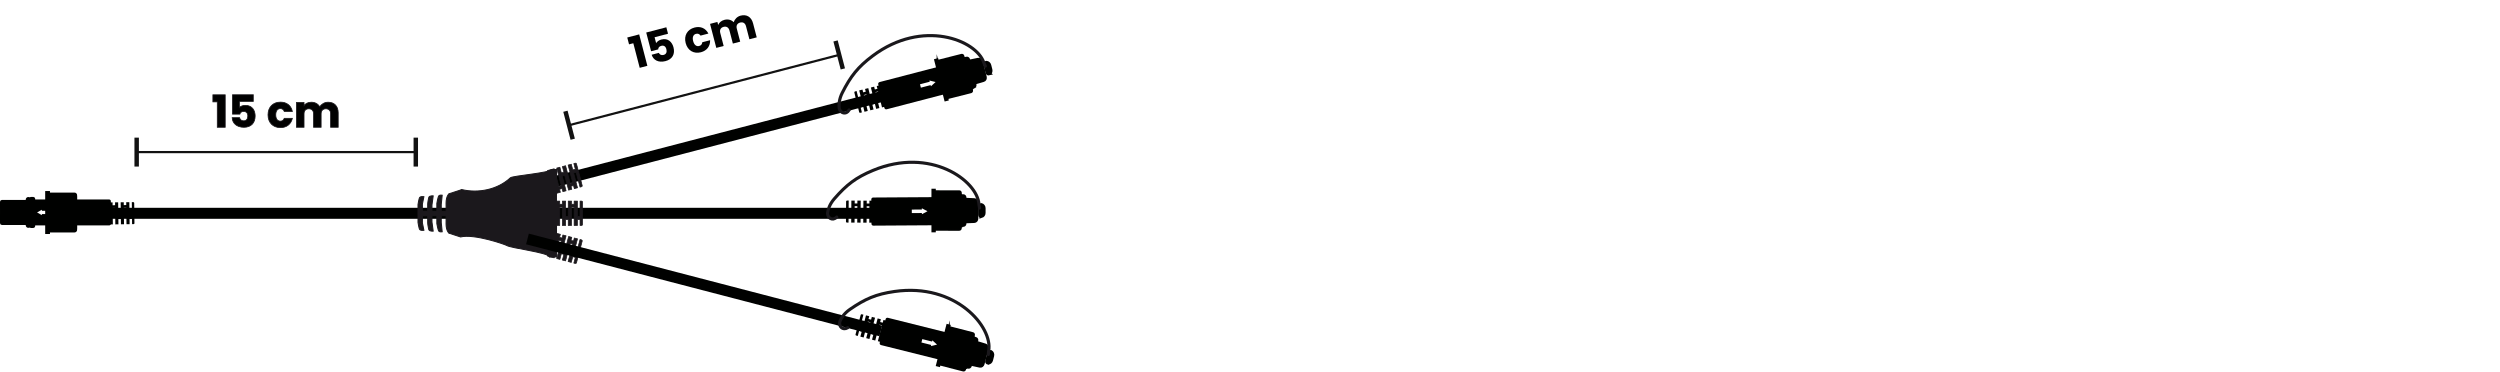 <?xml version="1.0" encoding="UTF-8"?>
<svg id="Dimensions" xmlns="http://www.w3.org/2000/svg" viewBox="0 0 3185.84 473.43">
  <line x1="135.27" y1="271.83" x2="576.05" y2="271.83" style="fill: none; stroke: #000100; stroke-linejoin: round; stroke-width: 14px;"/>
  <g>
    <path d="M276.9,129.83h-5.61v-9.01h15.7v41.38h-10.09v-32.37Z" style="fill: #010101; stroke: #1a181c; stroke-miterlimit: 10;"/>
    <path d="M322.76,120.77v8.5h-17.69v7.82c1.47-1.64,4.31-2.83,7.6-2.83,9.01,0,12.47,6.86,12.47,13.55,0,8.73-5.1,14.4-14.28,14.4s-14.68-5.16-15.02-12.3h9.47c.4,2.15,2.04,4.08,5.21,4.08,3.68,0,5.27-2.66,5.27-6.24s-1.87-5.73-5.33-5.73c-2.72,0-4.31,1.47-4.82,3.4h-9.35v-24.66h26.47Z" style="fill: #010101; stroke: #1a181c; stroke-miterlimit: 10;"/>
    <path d="M357.4,130.12c7.94,0,13.55,4.37,15.19,11.9h-10.32c-.79-2.21-2.38-3.63-5.04-3.63-3.46,0-5.84,2.72-5.84,7.99s2.38,7.99,5.84,7.99c2.66,0,4.19-1.3,5.04-3.63h10.32c-1.64,7.31-7.26,11.9-15.19,11.9-9.3,0-15.87-6.24-15.87-16.27s6.58-16.27,15.87-16.27Z" style="fill: #010101; stroke: #1a181c; stroke-miterlimit: 10;"/>
    <path d="M421.34,145.03c0-4.14-2.38-6.41-6.07-6.41s-6.07,2.27-6.07,6.41v17.18h-9.64v-17.18c0-4.14-2.38-6.41-6.07-6.41s-6.07,2.27-6.07,6.41v17.18h-9.69v-31.63h9.69v3.97c1.87-2.55,5.1-4.31,9.24-4.31,4.76,0,8.62,2.1,10.77,5.89,2.1-3.34,6.07-5.89,10.66-5.89,7.82,0,12.87,4.99,12.87,13.49v18.48h-9.64v-17.18Z" style="fill: #010101; stroke: #1a181c; stroke-miterlimit: 10;"/>
  </g>
  <g>
    <line x1="174.17" y1="193.82" x2="529.86" y2="193.82" style="fill: none; stroke: #121212; stroke-miterlimit: 10; stroke-width: 2.83px;"/>
    <rect x="171.33" y="175.4" width="5.67" height="36.85" style="fill: #121212;"/>
    <rect x="527.03" y="175.4" width="5.67" height="36.85" style="fill: #121212;"/>
  </g>
  <g>
    <g>
      <path d="M807.04,55.1l-5.43,1.41-2.27-8.72,15.2-3.96,10.43,40.05-9.76,2.54-8.16-31.32Z" style="fill: #010101;"/>
      <path d="M849.14,34.77l2.14,8.23-17.12,4.46,1.97,7.57c1.01-1.96,3.46-3.83,6.64-4.66,8.72-2.27,13.8,3.5,15.48,9.97,2.2,8.45-1.31,15.22-10.2,17.53-9,2.34-15.51-1.29-17.64-8.12l9.16-2.39c.93,1.98,3,3.44,6.07,2.64,3.57-.93,4.43-3.91,3.53-7.36-.94-3.62-3.25-5.07-6.6-4.2-2.63.69-3.8,2.51-3.81,4.5l-9.05,2.36-6.21-23.86,25.62-6.67Z" style="fill: #010101;"/>
      <path d="M885.02,35.09c7.68-2,14.21.81,17.7,7.69l-9.98,2.6c-1.33-1.94-3.22-2.91-5.8-2.24-3.35.87-4.96,4.1-3.64,9.21,1.33,5.1,4.32,7.13,7.66,6.26,2.58-.67,3.73-2.32,3.97-4.78l9.98-2.6c.25,7.49-4.02,13.35-11.7,15.35-9,2.34-16.93-2.03-19.46-11.74-2.51-9.66,2.26-17.4,11.26-19.74Z" style="fill: #010101;"/>
      <path d="M950.66,33.41c-1.04-4.01-3.92-5.6-7.48-4.67-3.57.93-5.3,3.72-4.26,7.73l4.33,16.62-9.33,2.43-4.33-16.62c-1.04-4.01-3.92-5.6-7.48-4.67s-5.3,3.72-4.26,7.73l4.33,16.62-9.38,2.44-7.97-30.61,9.38-2.44,1,3.84c1.17-2.94,3.85-5.45,7.86-6.5,4.61-1.2,8.87-.14,11.91,2.99,1.19-3.76,4.38-7.23,8.83-8.39,7.57-1.97,13.71,1.59,15.85,9.81l4.66,17.88-9.33,2.43-4.33-16.62Z" style="fill: #010101;"/>
    </g>
    <g>
      <line x1="725.18" y1="159.55" x2="1069.4" y2="69.92" style="fill: none; stroke: #121212; stroke-miterlimit: 10; stroke-width: 2.83px;"/>
      <rect x="722.35" y="141.12" width="5.67" height="36.85" transform="translate(-16.8 187.87) rotate(-14.59)" style="fill: #121212;"/>
      <rect x="1066.56" y="51.5" width="5.67" height="36.85" transform="translate(16.89 271.71) rotate(-14.59)" style="fill: #121212;"/>
    </g>
  </g>
  <g>
    <line x1="643.41" y1="271.83" x2="1108.7" y2="271.83" style="fill: none; stroke: #000100; stroke-linejoin: round; stroke-width: 14px;"/>
    <g>
      <g>
        <g>
          <path d="M1225.52,288.67l-33.9.22c-1.48,0-2.7-1.05-2.71-2.43l-.22-34.59c0-1.36,1.19-2.5,2.68-2.51l33.9-.22.25,39.54Z" style="fill: #000100; stroke: #000100; stroke-linecap: round; stroke-linejoin: round; stroke-width: 2.61px;"/>
          <path d="M1203.63,251.21c.09-1.27-.69-4.36-1.86-4.43h0c-1.17,0-2.27,2.99-2.31,4.26l-1.91,36.38c-.03,1.25.79,3.85,1.95,3.89h0c1.17.07,2.22-2.44,2.3-3.71l1.84-36.4Z" style="fill: #000100; stroke: #000100; stroke-linecap: round; stroke-linejoin: round; stroke-width: 2.61px;"/>
          <path d="M1207.85,251.19c.09-1.27-.71-4.36-1.89-4.43h0c-1.15,0-2.23,2.99-2.32,4.26l-1.84,36.38c-.1,1.25.74,3.85,1.92,3.89h0c1.15.07,2.21-2.44,2.29-3.71l1.85-36.4Z" style="fill: #000100; stroke: #000100; stroke-linecap: round; stroke-linejoin: round; stroke-width: 2.61px;"/>
          <path d="M1212.08,251.16c.07-1.27-.72-4.36-1.9-4.43h0c-1.15,0-2.25,2.99-2.31,4.26l-1.85,36.38c-.08,1.25.71,3.85,1.88,3.89h0c1.17.07,2.25-2.44,2.31-3.71l1.87-36.4Z" style="fill: #000100; stroke: #000100; stroke-linecap: round; stroke-linejoin: round; stroke-width: 2.61px;"/>
          <path d="M1216.28,251.13c.08-1.27-.71-4.36-1.88-4.43h0c-1.15,0-2.28,2.99-2.32,4.26l-1.87,36.38c-.07,1.25.74,3.85,1.9,3.89h0c1.17.07,2.26-2.44,2.31-3.71l1.85-36.4Z" style="fill: #000100; stroke: #000100; stroke-linecap: round; stroke-linejoin: round; stroke-width: 2.61px;"/>
          <path d="M1220.51,251.11c.07-1.27-.72-4.36-1.9-4.43h0c-1.17,0-2.25,2.99-2.31,4.26l-1.87,36.38c-.06,1.25.76,3.85,1.92,3.89h0c1.16.07,2.23-2.44,2.31-3.71l1.85-36.4Z" style="fill: #000100; stroke: #000100; stroke-linecap: round; stroke-linejoin: round; stroke-width: 2.61px;"/>
          <path d="M1224.7,251.08c.08-1.27-.71-4.36-1.88-4.43h0c-1.17,0-2.25,2.99-2.32,4.26l-1.87,36.38c-.08,1.25.76,3.85,1.9,3.89h0c1.19.07,2.25-2.44,2.32-3.71l1.85-36.4Z" style="fill: #000100; stroke: #000100; stroke-linecap: round; stroke-linejoin: round; stroke-width: 2.61px;"/>
        </g>
        <path d="M1195.28,251.27c.04-1.27-.73-4.36-1.88-4.43h0c-1.18,0-2.27,2.99-2.32,4.26l-1.88,36.38c-.06,1.25.74,3.85,1.9,3.89h0c1.17.07,2.28-2.44,2.33-3.71l1.87-36.4Z" style="fill: #000100; stroke: #000100; stroke-linecap: round; stroke-linejoin: round; stroke-width: 2.61px;"/>
        <path d="M1199.47,251.24c.06-1.27-.71-4.36-1.88-4.43h0c-1.15,0-2.27,2.99-2.31,4.26l-1.87,36.38c-.06,1.25.74,3.85,1.9,3.89h0c1.16.07,2.23-2.44,2.31-3.71l1.85-36.4Z" style="fill: #000100; stroke: #000100; stroke-linecap: round; stroke-linejoin: round; stroke-width: 2.61px;"/>
      </g>
      <path d="M1116.25,283.82l-8.51-.04.15-20.95-3.42-.02-.15,20.95-4.25-.02.05-6.73-3.43-.02-.05,6.73-4.23-.02.15-20.95-3.41-.02-.15,20.95-4.27-.02.05-6.73-3.41-.02-.05,6.73h-2.11c-.68-.01-1.16-.49-1.16-1.09l.18-25.89c0-.57.49-1.08,1.18-1.08h2.11s-.12,17.71-.12,17.71l3.41.02.12-17.7,4.27.02-.03,3.64,3.41.02.03-3.64,4.23.02-.12,17.7,3.43.02.12-17.7,4.25.02-.03,3.64,3.42.02.03-3.64,8.51.04c.63,0,1.16.52,1.16,1.09l-.18,25.89c0,.61-.54,1.07-1.17,1.07Z" style="fill: #000100;"/>
      <g>
        <path d="M1244.64,258.21c0-1.98-1.33-3.53-3.05-3.53l-15.39-.68-.02,28.63,15.39-.6c1.72,0,3.05-1.62,3.05-3.59v-20.22Z" style="fill: #000100; stroke: #000100; stroke-linecap: round; stroke-width: 4.21px;"/>
        <path d="M1226.11,250.05h1.45c.8,0,1.48.72,1.48,1.54l-.02,33.42c0,.87-.69,1.55-1.49,1.55h-1.45s.02-36.51.02-36.51Z" style="fill: #000100; stroke: #000100; stroke-linecap: round; stroke-width: 5.06px;"/>
        <path d="M1250.59,275.31c-1.28,0-1.59-.5-1.58-2.56v-8.83c0-2.04.42-2.57,1.59-2.57,1.63.53,2.85,2.09,2.84,3.98v6.02c0,1.91-1.22,3.46-2.85,3.96Z" style="fill: #000100; stroke: #000100; stroke-linecap: round; stroke-width: 5.06px;"/>
        <g>
          <path d="M1190.91,243.56l31.6.02c1.14,0,2.03.96,2.03,2.12l-.03,45.19c0,1.16-.89,2.13-2.04,2.13l-31.6-.02.03-49.45Z" style="fill: #000100; stroke: #000100; stroke-miterlimit: 10; stroke-width: 2.12px;"/>
          <rect x="1188.04" y="241.56" width="3.41" height="53.45" style="fill: #000100; stroke: #000100; stroke-miterlimit: 10; stroke-width: 2.12px;"/>
          <path d="M1222.5,257.01l-31.04-.02v5.57s31.04.02,31.04.02c.74,0,1.32-.38,1.32-.87v-3.81c0-.49-.58-.88-1.32-.88ZM1191.47,245.3v3.46s31.04.02,31.04.02c.74,0,1.32-.28,1.32-.57v-2.36c0-.29-.58-.53-1.32-.53l-31.04-.02ZM1222.5,250.57l-31.04-.02v4.38s31.04.02,31.04.02c.74,0,1.32-.29,1.32-.68v-3.05c0-.35-.58-.64-1.32-.64ZM1222.5,264.86l-31.04-.02v6.87s31.04.02,31.04.02c.74,0,1.32-.48,1.32-1.06v-4.75c0-.58-.58-1.06-1.32-1.06ZM1222.48,287.84l-31.04-.02v3.45s31.04.02,31.04.02c.74,0,1.32-.24,1.32-.53v-2.32c0-.3-.58-.59-1.32-.59ZM1222.49,274.04l-31.04-.02v5.58s31.04.02,31.04.02c.74,0,1.32-.4,1.32-.91v-3.79c0-.51-.58-.88-1.32-.89ZM1222.48,281.65l-31.04-.02v4.43s31.04.02,31.04.02c.74,0,1.32-.29,1.32-.68v-3.03c0-.43-.58-.72-1.32-.72Z" style="fill: #000100; stroke: #000100; stroke-miterlimit: 10; stroke-width: 2.12px;"/>
        </g>
      </g>
      <path d="M1194.34,287.03l-.23-35.84-81.35.52c-1.35,0-2.44,1.02-2.43,2.32l.2,31.28c0,1.26,1.11,2.25,2.46,2.24l81.35-.52ZM1181.9,269.19l-7.11,3.84v-1.57s-12.84.08-12.84.08l-.03-4.46,12.83-.08v-1.61s7.14,3.79,7.14,3.79Z" style="fill: #000100;"/>
      <path d="M1066.32,276.62c-5.56,5.64-11.73.82-11.69-4.53,0-.22,0-.44,0-.66h0c.46-4.45,2.74-11.43,8.56-18.11,15.47-17.78,27.33-27.04,49.33-36.19,73.04-30.37,133.04,12.83,135.05,43.43l.73,4.53" style="fill: none; stroke: #1a181c; stroke-linecap: round; stroke-linejoin: round; stroke-width: 4px;"/>
    </g>
  </g>
  <g>
    <line x1="672.15" y1="240.5" x2="1122.43" y2="123.26" style="fill: none; stroke: #000100; stroke-linejoin: round; stroke-width: 14px;"/>
    <g>
      <g>
        <g>
          <path d="M1239.32,112.69l-32.8,8.54c-1.44.37-2.88-.35-3.22-1.69l-8.72-33.48c-.34-1.31.54-2.72,1.98-3.09l32.8-8.54,9.96,38.26Z" style="fill: #000100; stroke: #000100; stroke-linecap: round; stroke-linejoin: round; stroke-width: 2.61px;"/>
          <path d="M1208.9,81.75c-.22-1.25-1.74-4.05-2.89-3.84h0c-1.14.28-1.47,3.46-1.2,4.7l7.09,35.74c.28,1.22,1.71,3.53,2.85,3.29h0c1.15-.22,1.55-2.91,1.32-4.16l-7.16-35.73Z" style="fill: #000100; stroke: #000100; stroke-linecap: round; stroke-linejoin: round; stroke-width: 2.61px;"/>
          <path d="M1212.98,80.69c-.22-1.25-1.76-4.05-2.92-3.83h0c-1.12.28-1.43,3.45-1.21,4.7l7.16,35.72c.21,1.24,1.66,3.55,2.81,3.3h0c1.14-.21,1.54-2.91,1.31-4.16l-7.16-35.74Z" style="fill: #000100; stroke: #000100; stroke-linecap: round; stroke-linejoin: round; stroke-width: 2.61px;"/>
          <path d="M1217.08,79.62c-.24-1.24-1.77-4.05-2.93-3.83h0c-1.11.28-1.44,3.45-1.19,4.7l7.15,35.72c.23,1.23,1.63,3.55,2.78,3.31h0c1.15-.22,1.58-2.92,1.33-4.16l-7.14-35.74Z" style="fill: #000100; stroke: #000100; stroke-linecap: round; stroke-linejoin: round; stroke-width: 2.61px;"/>
          <path d="M1221.14,78.57c-.23-1.25-1.76-4.05-2.91-3.83h0c-1.12.28-1.48,3.46-1.21,4.7l7.13,35.73c.24,1.23,1.66,3.55,2.8,3.3h0c1.15-.22,1.59-2.92,1.33-4.16l-7.15-35.74Z" style="fill: #000100; stroke: #000100; stroke-linecap: round; stroke-linejoin: round; stroke-width: 2.61px;"/>
          <path d="M1225.23,77.5c-.24-1.24-1.77-4.05-2.93-3.83h0c-1.13.28-1.45,3.46-1.19,4.7l7.13,35.73c.25,1.23,1.68,3.54,2.82,3.3h0c1.14-.22,1.56-2.91,1.32-4.16l-7.15-35.74Z" style="fill: #000100; stroke: #000100; stroke-linecap: round; stroke-linejoin: round; stroke-width: 2.61px;"/>
          <path d="M1229.3,76.44c-.24-1.25-1.76-4.05-2.92-3.83h0c-1.13.28-1.44,3.45-1.21,4.7l7.13,35.73c.23,1.23,1.68,3.54,2.8,3.3h0c1.17-.22,1.58-2.92,1.34-4.16l-7.15-35.74Z" style="fill: #000100; stroke: #000100; stroke-linecap: round; stroke-linejoin: round; stroke-width: 2.61px;"/>
        </g>
        <path d="M1200.82,83.86c-.27-1.24-1.78-4.05-2.92-3.83h0c-1.14.28-1.47,3.46-1.2,4.7l7.12,35.73c.25,1.23,1.66,3.55,2.79,3.31h0c1.16-.22,1.61-2.93,1.34-4.16l-7.14-35.74Z" style="fill: #000100; stroke: #000100; stroke-linecap: round; stroke-linejoin: round; stroke-width: 2.61px;"/>
        <path d="M1204.88,82.8c-.26-1.24-1.76-4.05-2.91-3.83h0c-1.12.28-1.46,3.46-1.19,4.7l7.13,35.73c.25,1.23,1.66,3.55,2.79,3.31h0c1.14-.22,1.57-2.91,1.33-4.16l-7.15-35.74Z" style="fill: #000100; stroke: #000100; stroke-linecap: round; stroke-linejoin: round; stroke-width: 2.61px;"/>
      </g>
      <path d="M1132.22,134.84l-8.25,2.05-5.01-20.35-3.32.82,5.01,20.35-4.13,1.02-1.61-6.53-3.33.83,1.61,6.53-4.1,1.02-5.01-20.35-3.31.82,5.01,20.35-4.14,1.03-1.61-6.53-3.31.82,1.61,6.53-2.04.51c-.66.16-1.25-.17-1.39-.76l-6.19-25.14c-.14-.55.21-1.17.87-1.34l2.04-.51,4.23,17.18,3.31-.82-4.23-17.18,4.14-1.03.87,3.53,3.31-.82-.87-3.53,4.1-1.02,4.23,17.18,3.33-.83-4.23-17.18,4.13-1.02.87,3.53,3.32-.82-.87-3.53,8.25-2.05c.61-.15,1.26.22,1.39.77l6.19,25.14c.14.59-.26,1.17-.88,1.32Z" style="fill: #000100;"/>
      <g>
        <path d="M1250.37,78.46c-.49-1.92-2.16-3.1-3.82-2.68l-15.08,3.13,7.02,27.75,14.77-4.37c1.66-.42,2.56-2.32,2.07-4.23l-4.96-19.6Z" style="fill: #000100; stroke: #000100; stroke-linecap: round; stroke-width: 4.21px;"/>
        <path d="M1230.4,75.11l1.41-.36c.77-.2,1.62.33,1.82,1.13l8.19,32.4c.21.85-.29,1.67-1.06,1.87l-1.41.36-8.95-35.39Z" style="fill: #000100; stroke: #000100; stroke-linecap: round; stroke-width: 5.06px;"/>
        <path d="M1260.34,93.57c-1.24.31-1.66-.1-2.16-2.09l-2.17-8.56c-.5-1.98-.23-2.59.91-2.88,1.71.11,3.27,1.33,3.73,3.16l1.48,5.83c.47,1.85-.33,3.65-1.79,4.54Z" style="fill: #000100; stroke: #000100; stroke-linecap: round; stroke-width: 5.06px;"/>
        <g>
          <path d="M1194.69,77.46l30.63-7.75c1.11-.28,2.21.43,2.49,1.56l11.08,43.81c.28,1.13-.34,2.29-1.45,2.57l-30.63,7.75-12.12-47.94Z" style="fill: #000100; stroke: #000100; stroke-miterlimit: 10; stroke-width: 2.12px;"/>
          <rect x="1197.93" y="74.99" width="3.41" height="53.45" transform="translate(11.67 297.21) rotate(-14.19)" style="fill: #000100; stroke: #000100; stroke-miterlimit: 10; stroke-width: 2.12px;"/>
          <path d="M1228.62,82.74l-30.09,7.61,1.36,5.4,30.09-7.61c.71-.18,1.19-.69,1.07-1.17l-.93-3.7c-.12-.48-.78-.71-1.5-.53ZM1195.66,79.01l.85,3.35,30.09-7.61c.71-.18,1.21-.59,1.14-.87l-.58-2.29c-.07-.28-.7-.37-1.41-.19l-30.09,7.61ZM1227.04,76.5l-30.09,7.61,1.07,4.25,30.09-7.61c.71-.18,1.21-.61,1.11-.99l-.75-2.96c-.09-.34-.72-.48-1.44-.3ZM1230.54,90.35l-30.09,7.61,1.68,6.66,30.09-7.61c.71-.18,1.16-.79,1.02-1.35l-1.16-4.6c-.14-.56-.83-.88-1.54-.7ZM1236.18,112.62l-30.09,7.61.84,3.34,30.09-7.61c.71-.18,1.22-.56,1.15-.84l-.57-2.25c-.07-.29-.71-.43-1.43-.25ZM1232.79,99.25l-30.09,7.61,1.37,5.41,30.09-7.61c.71-.18,1.18-.72,1.06-1.2l-.93-3.67c-.12-.49-.78-.71-1.5-.53ZM1234.66,106.63l-30.09,7.61,1.09,4.3,30.09-7.61c.71-.18,1.21-.61,1.11-.99l-.74-2.94c-.11-.42-.74-.55-1.46-.37Z" style="fill: #000100; stroke: #000100; stroke-miterlimit: 10; stroke-width: 2.12px;"/>
        </g>
      </g>
      <path d="M1208.7,118.75l-9.03-34.69-78.72,20.5c-1.3.34-2.11,1.58-1.78,2.85l7.88,30.27c.32,1.22,1.63,1.91,2.93,1.57l78.72-20.5ZM1192.26,104.52l-5.94,5.47-.4-1.52-12.42,3.23-1.12-4.31,12.42-3.23-.41-1.56,7.87,1.92Z" style="fill: #000100;"/>
      <path d="M1082.05,140.13c-4,6.83-11.17,3.67-12.44-1.52-.05-.21-.11-.42-.15-.64h0c-.65-4.42-.15-11.76,3.84-19.66,10.63-21.03,19.85-32.93,38.92-47.2,63.33-47.39,132.11-20.26,141.58,8.91l1.83,4.21" style="fill: none; stroke: #1a181c; stroke-linecap: round; stroke-linejoin: round; stroke-width: 4px;"/>
    </g>
  </g>
  <g>
    <path d="M61.82,295h33.07c1.19,0,2.13-.94,2.13-2.07v-44.18c0-1.14-.93-2.09-2.13-2.09h-33.07v48.34Z" style="fill: #000100; stroke: #000100; stroke-width: 2.51px;"/>
    <path d="M61.82,293.3h33.07c1.19,0,2.13-.87,2.13-1.93v-41.06c0-1.06-.93-1.94-2.13-1.94h-33.07v44.93Z" style="fill: #000100; stroke: #000100; stroke-miterlimit: 10; stroke-width: 2.42px;"/>
    <path d="M135.9,286.07l7.9-.1-.26-20.95,3.17-.04.26,20.95,3.95-.05-.08-6.72,3.19-.04.08,6.72,3.92-.05-.26-20.95,3.16-.04.26,20.95,3.96-.05-.08-6.72,3.16-.04.08,6.72,1.95-.02c.63,0,1.08-.48,1.07-1.09l-.32-25.89c0-.57-.46-1.08-1.1-1.07l-1.95.02.22,17.7-3.16.04-.22-17.7-3.96.05.05,3.64-3.16.04-.05-3.64-3.92.05.22,17.7-3.19.04-.22-17.7-3.95.05.05,3.64-3.17.04-.05-3.64-7.9.1c-.59,0-1.08.53-1.07,1.1l.32,25.89c0,.61.51,1.07,1.1,1.06Z" style="fill: #000100;"/>
    <path d="M38.1,253.26c0-.57.55-1.04,1.15-1.04h3.26c.6,0,1.08.47,1.08,1.04v34.91c0,.6-.49,1.09-1.08,1.09h-3.26c-.6,0-1.15-.48-1.15-1.09v-34.91Z" style="fill: #000100; stroke: #000100; stroke-miterlimit: 10; stroke-width: 2.51px;"/>
    <path d="M1.26,257.08c0-.57.47-1.04,1.07-1.04h33.57c.57,0,1.07.47,1.07,1.04v27.32c0,.58-.5,1.04-1.07,1.04H2.33c-.6,0-1.07-.46-1.07-1.04v-27.32Z" style="fill: #000100; stroke: #000100; stroke-miterlimit: 10; stroke-width: 2.51px;"/>
    <rect x="1.26" y="274.59" width="33.83" height="4.29" style="fill: #000100; stroke: #000100; stroke-linecap: round; stroke-width: 2.51px;"/>
    <rect x="1.26" y="277.57" width="33.83" height="1.32" style="fill: #000100; stroke: #000100; stroke-miterlimit: 10; stroke-width: 2.51px;"/>
    <rect x="1.26" y="260.19" width="33.83" height="3.8" style="fill: #000100; stroke: #000100; stroke-linecap: round; stroke-width: 2.51px;"/>
    <rect x="1.26" y="262.83" width="33.83" height="1.16" style="fill: #000100; stroke: #000100; stroke-miterlimit: 10; stroke-width: 2.51px;"/>
    <path d="M34.04,254.39c0-1.15.9-2.09,2.03-2.09h0c1.16,0,2.03.94,2.03,2.09v32.67c0,1.15-.87,2.04-2.03,2.04h0c-1.13,0-2.03-.89-2.03-2.04v-32.67Z" style="fill: #000100; stroke: #000100; stroke-width: 2.51px;"/>
    <rect x="58.84" y="244.7" width="3.57" height="52.25" style="fill: #000100; stroke: #000100; stroke-miterlimit: 10; stroke-width: 2.51px;"/>
    <path d="M139.15,254.21H43.59v33.05h95.56c1.17,0,2.1-.95,2.1-2.07v-28.9c0-1.12-.93-2.07-2.1-2.07ZM64.35,272.78h-11v1.43l-6.1-3.5,6.1-3.46v1.42h11v4.11Z" style="fill: #000100;"/>
    <path d="M94.49,280v-3.73c0-.48-.61-.85-1.38-.85h-32.49v5.44h32.49c.77,0,1.38-.38,1.38-.86ZM93.11,292.29c.77,0,1.38-.23,1.38-.52v-2.31c0-.28-.61-.55-1.38-.55h-32.49v3.38h32.49ZM94.49,286.53v-2.99c0-.38-.61-.67-1.38-.67h-32.49v4.28h32.49c.77,0,1.38-.28,1.38-.63ZM94.49,272.15v-4.64c0-.57-.61-1.04-1.38-1.04h-32.49v6.71h32.49c.77,0,1.38-.47,1.38-1.04ZM94.49,250.15v-2.27c0-.28-.61-.52-1.38-.52h-32.49v3.37h32.49c.77,0,1.38-.28,1.38-.58ZM94.49,263.35v-3.7c0-.49-.61-.89-1.38-.89h-32.49v5.46h32.49c.77,0,1.38-.37,1.38-.86ZM94.49,256.07v-2.96c0-.38-.61-.67-1.38-.67h-32.49v4.33h32.49c.77,0,1.38-.28,1.38-.7Z" style="fill: #000100; stroke: #000100; stroke-miterlimit: 10; stroke-width: 2.51px;"/>
  </g>
  <g>
    <path d="M704.95,287.29h8.32v-23.21h3.35v23.21h4.17v-7.48h3.35v7.48h4.17v-23.21h3.33v23.21h4.19v-7.48h3.33v7.48h2.06c.62,0,1.13-.53,1.13-1.17v-28.72c0-.65-.5-1.18-1.13-1.18h-2.06v19.56h-3.33v-19.56h-4.19v4.03h-3.33v-4.03h-4.17v19.56h-3.35v-19.56h-4.17v4.03h-3.35v-4.03h-8.32c-.62,0-1.13.53-1.13,1.18v28.72c0,.64.5,1.17,1.13,1.17Z" style="fill: #1b181c; stroke: #1b181c; stroke-linecap: round; stroke-linejoin: round; stroke-width: .91px;"/>
    <path d="M698.13,326.51l8.06,2.12,5.92-22.44,3.23.85-5.93,22.44,4.05,1.07,1.91-7.23,3.22.85-1.91,7.23,4.05,1.07,5.92-22.44,3.22.85-5.91,22.44,4.03,1.06,1.91-7.23,3.24.86-1.91,7.22,1.98.53c.62.17,1.24-.22,1.4-.84l7.33-27.77c.16-.64-.19-1.27-.8-1.43l-1.98-.53-4.99,18.91-3.24-.85,4.99-18.91-4.04-1.07-1.03,3.9-3.23-.85,1.03-3.9-4.05-1.07-4.99,18.91-3.23-.85,4.99-18.91-4.04-1.07-1.03,3.9-3.23-.85,1.03-3.9-8.06-2.12c-.6-.16-1.22.23-1.39.85l-7.32,27.76c-.16.62.19,1.26.79,1.43Z" style="fill: #1b181c; stroke: #1b181c; stroke-linecap: round; stroke-linejoin: round; stroke-width: .91px;"/>
    <path d="M698.13,217.15l8.06-2.12,5.92,22.44,3.23-.85-5.93-22.44,4.05-1.07,1.91,7.23,3.22-.85-1.91-7.23,4.05-1.07,5.92,22.44,3.22-.85-5.91-22.44,4.03-1.06,1.91,7.23,3.24-.86-1.91-7.23,1.98-.53c.62-.16,1.24.22,1.4.85l7.33,27.77c.16.63-.19,1.27-.8,1.43l-1.98.52-4.99-18.91-3.24.86,4.99,18.91-4.04,1.06-1.03-3.9-3.23.85,1.03,3.9-4.05,1.07-4.99-18.91-3.23.85,4.99,18.91-4.04,1.07-1.03-3.9-3.23.85,1.03,3.9-8.06,2.12c-.6.16-1.22-.22-1.39-.85l-7.32-27.77c-.16-.62.19-1.26.79-1.42Z" style="fill: #1b181c; stroke: #1b181c; stroke-linecap: round; stroke-linejoin: round; stroke-width: .91px;"/>
    <path d="M700.68,327.34c-2.83-5.82-49.41-10.99-55.22-14.66-1.88-1.18-40.96-15.03-58.69-10.72-.31-.05-.62-.32-.93-.36l-13.82-4.49s-3.57-3.23-3.57-11.75.08-10.52.08-10.52h-6.25v8.69l1.2,11.84s-2.95.53-4.17-.7c-1.2-1.22-2.61-9.74-2.61-9.74v-10.09h-6.26v8.01l1.58,11.66s-4.71.51-5.57-1.92c0,0-1.4-6.07-1.4-8.52v-9.06h-6.79v9.06l1.91,9.38s-4.87.88-5.74-1.73c-.87-2.63-1.74-8.35-1.74-8.35v-22.62s.87-5.74,1.74-8.36c.87-2.6,5.74-1.72,5.74-1.72l-1.91,9.39v9.04h6.79v-9.04c0-2.44,1.4-8.52,1.4-8.52.86-2.44,5.57-1.91,5.57-1.91l-1.58,11.66v8.01h6.26v-10.11s1.41-8.5,2.61-9.73c1.22-1.22,4.17-.7,4.17-.7l-1.2,11.83v8.7h6.25s-.08-2-.08-10.53,3.57-11.75,3.57-11.75l14.27-4.63c.67-.26,1.29-.54,1.94-.82,21.66,5.1,46.06.08,62.28-15.05,3.9-2.59,50.01-6.11,52.36-10.46,16.61.06.14-.04,6.36-.04-.17,20.41-.19,49.47-.06,71.54-.11,10.7-.13,25.06-.1,39.87-14.59-.11,8.95-.13-8.39-.1Z" style="fill: #1b181c; stroke: #1b181c; stroke-linecap: round; stroke-width: 1.32px;"/>
    <path d="M609.35,267.72c-2.4,0-4.36,1.94-4.36,4.35s1.96,4.35,4.36,4.35,4.36-1.94,4.36-4.35-1.96-4.35-4.36-4.35Z" style="fill: #1b181c;"/>
    <g>
      <path d="M694.83,317.27c-1.36,0-2.46,1.1-2.46,2.47s1.1,2.45,2.46,2.45,2.46-1.1,2.46-2.45-1.1-2.47-2.46-2.47Z" style="fill: #1b181c;"/>
      <path d="M694.83,221.94c-1.36,0-2.46,1.09-2.46,2.47s1.1,2.45,2.46,2.45,2.46-1.1,2.46-2.45-1.1-2.47-2.46-2.47Z" style="fill: #1b181c;"/>
    </g>
  </g>
  <g>
    <line x1="672.15" y1="304.51" x2="1122.43" y2="421.75" style="fill: none; stroke: #000100; stroke-linejoin: round; stroke-width: 14px;"/>
    <g>
      <g>
        <g>
          <path d="M1231.52,468.85l-32.88-8.22c-1.44-.36-2.35-1.69-2.02-3.03l8.39-33.56c.33-1.32,1.78-2.12,3.22-1.76l32.88,8.22-9.59,38.36Z" style="fill: #000100; stroke: #000100; stroke-linecap: round; stroke-linejoin: round; stroke-width: 2.61px;"/>
          <path d="M1219.64,427.13c.4-1.2.41-4.39-.7-4.75h0c-1.14-.3-2.95,2.33-3.3,3.55l-10.9,34.77c-.34,1.21-.19,3.92.92,4.25h0c1.11.36,2.76-1.81,3.15-3.02l10.83-34.8Z" style="fill: #000100; stroke: #000100; stroke-linecap: round; stroke-linejoin: round; stroke-width: 2.61px;"/>
          <path d="M1223.73,428.15c.4-1.2.39-4.4-.73-4.76h0c-1.12-.29-2.9,2.34-3.31,3.55l-10.83,34.78c-.41,1.19-.24,3.91.89,4.24h0c1.1.36,2.74-1.81,3.14-3.02l10.84-34.8Z" style="fill: #000100; stroke: #000100; stroke-linecap: round; stroke-linejoin: round; stroke-width: 2.61px;"/>
          <path d="M1227.84,429.17c.38-1.21.38-4.4-.74-4.76h0c-1.11-.29-2.92,2.34-3.3,3.55l-10.84,34.78c-.39,1.19-.27,3.9.85,4.24h0c1.11.36,2.78-1.8,3.16-3.02l10.86-34.79Z" style="fill: #000100; stroke: #000100; stroke-linecap: round; stroke-linejoin: round; stroke-width: 2.61px;"/>
          <path d="M1231.91,430.19c.39-1.21.39-4.4-.71-4.76h0c-1.12-.29-2.95,2.33-3.31,3.55l-10.86,34.78c-.38,1.2-.24,3.91.88,4.24h0c1.11.36,2.79-1.8,3.16-3.02l10.84-34.79Z" style="fill: #000100; stroke: #000100; stroke-linecap: round; stroke-linejoin: round; stroke-width: 2.61px;"/>
          <path d="M1236.01,431.22c.38-1.21.38-4.4-.74-4.76h0c-1.13-.3-2.93,2.34-3.3,3.55l-10.86,34.78c-.37,1.2-.22,3.91.89,4.25h0c1.11.36,2.76-1.81,3.15-3.02l10.85-34.79Z" style="fill: #000100; stroke: #000100; stroke-linecap: round; stroke-linejoin: round; stroke-width: 2.61px;"/>
          <path d="M1240.09,432.24c.39-1.21.4-4.4-.72-4.76h0c-1.13-.3-2.92,2.34-3.31,3.55l-10.86,34.78c-.39,1.19-.22,3.91.87,4.24h0c1.14.36,2.78-1.8,3.17-3.01l10.85-34.79Z" style="fill: #000100; stroke: #000100; stroke-linecap: round; stroke-linejoin: round; stroke-width: 2.61px;"/>
        </g>
        <path d="M1211.54,425.1c.36-1.22.38-4.4-.72-4.76h0c-1.14-.3-2.95,2.33-3.31,3.55l-10.87,34.77c-.37,1.2-.24,3.91.87,4.24h0c1.12.36,2.82-1.8,3.17-3.01l10.86-34.79Z" style="fill: #000100; stroke: #000100; stroke-linecap: round; stroke-linejoin: round; stroke-width: 2.61px;"/>
        <path d="M1215.6,426.12c.37-1.21.4-4.4-.72-4.76h0c-1.12-.29-2.94,2.34-3.3,3.55l-10.86,34.78c-.37,1.2-.24,3.91.87,4.24h0c1.11.36,2.77-1.81,3.16-3.02l10.85-34.79Z" style="fill: #000100; stroke: #000100; stroke-linecap: round; stroke-linejoin: round; stroke-width: 2.61px;"/>
      </g>
      <path d="M1126.9,436.98l-8.23-2.16,5.35-20.26-3.31-.87-5.35,20.26-4.11-1.08,1.72-6.5-3.32-.87-1.72,6.5-4.09-1.07,5.35-20.26-3.3-.86-5.35,20.26-4.13-1.08,1.72-6.5-3.3-.86-1.72,6.5-2.04-.53c-.66-.17-1.01-.75-.85-1.33l6.61-25.03c.14-.55.75-.93,1.41-.75l2.04.53-4.52,17.11,3.3.86,4.52-17.11,4.13,1.08-.93,3.52,3.3.86.93-3.52,4.09,1.07-4.52,17.11,3.32.87,4.52-17.11,4.11,1.08-.93,3.52,3.31.87.93-3.52,8.23,2.16c.61.16,1,.8.85,1.35l-6.61,25.03c-.15.59-.79.9-1.4.74Z" style="fill: #000100;"/>
      <g>
        <path d="M1257.62,444.1c.49-1.92-.41-3.75-2.07-4.18l-14.74-4.48-7.14,27.72,15.06,3.24c1.66.43,3.36-.81,3.85-2.72l5.04-19.58Z" style="fill: #000100; stroke: #000100; stroke-linecap: round; stroke-width: 4.21px;"/>
        <path d="M1241.7,431.59l1.41.36c.77.2,1.26,1.06,1.05,1.86l-8.33,32.36c-.22.84-1.05,1.33-1.83,1.13l-1.41-.36,9.1-35.36Z" style="fill: #000100; stroke: #000100; stroke-linecap: round; stroke-width: 5.06px;"/>
        <path d="M1259.13,462.14c-1.24-.32-1.41-.88-.9-2.87l2.2-8.56c.51-1.98,1.04-2.38,2.18-2.09,1.45.92,2.24,2.73,1.77,4.56l-1.5,5.83c-.48,1.85-2.04,3.05-3.75,3.13Z" style="fill: #000100; stroke: #000100; stroke-linecap: round; stroke-width: 5.06px;"/>
        <g>
          <path d="M1209.22,416.55l30.6,7.88c1.11.28,1.73,1.44,1.44,2.56l-11.27,43.77c-.29,1.13-1.4,1.84-2.5,1.56l-30.6-7.88,12.33-47.89Z" style="fill: #000100; stroke: #000100; stroke-miterlimit: 10; stroke-width: 2.12px;"/>
          <rect x="1175.22" y="438.51" width="53.45" height="3.41" transform="translate(475.99 1494.46) rotate(-75.56)" style="fill: #000100; stroke: #000100; stroke-miterlimit: 10; stroke-width: 2.12px;"/>
          <path d="M1236.48,437.44l-30.06-7.74-1.39,5.39,30.06,7.74c.71.18,1.37-.04,1.5-.51l.95-3.69c.12-.48-.35-1-1.06-1.18ZM1209.33,418.38l-.86,3.35,30.06,7.74c.71.18,1.35.06,1.42-.22l.59-2.29c.07-.28-.43-.66-1.15-.84l-30.06-7.74ZM1238.08,431.2l-30.06-7.74-1.09,4.24,30.06,7.74c.71.18,1.35.05,1.45-.33l.76-2.96c.09-.34-.4-.77-1.12-.95ZM1234.52,445.04l-30.06-7.74-1.71,6.65,30.06,7.74c.71.18,1.4-.14,1.54-.7l1.18-4.6c.14-.56-.3-1.17-1.01-1.36ZM1228.79,467.29l-30.06-7.74-.86,3.34,30.06,7.74c.71.18,1.34.1,1.41-.18l.58-2.25c.08-.29-.42-.72-1.13-.9ZM1232.23,453.93l-30.06-7.74-1.39,5.4,30.06,7.74c.71.18,1.38-.06,1.51-.55l.94-3.67c.13-.49-.34-1-1.06-1.19ZM1230.33,461.3l-30.06-7.74-1.1,4.29,30.06,7.74c.71.18,1.35.05,1.45-.33l.76-2.93c.11-.42-.39-.84-1.1-1.03Z" style="fill: #000100; stroke: #000100; stroke-miterlimit: 10; stroke-width: 2.12px;"/>
        </g>
      </g>
      <path d="M1201.74,459.5l8.69-34.78-78.92-19.73c-1.31-.33-2.61.38-2.93,1.65l-7.59,30.35c-.31,1.23.52,2.45,1.82,2.78l78.92,19.73ZM1194.13,439.13l-7.84,1.96.38-1.52-12.45-3.11,1.08-4.32,12.45,3.11.39-1.56,5.99,5.45Z" style="fill: #000100;"/>
      <path d="M1080.33,417.59c-6.78,4.08-11.56-2.13-10.19-7.3.06-.21.11-.42.17-.63h0c1.55-4.2,5.5-10.39,12.79-15.42,19.4-13.37,33.2-19.39,56.78-22.78,78.3-11.26,125.67,45.51,120.01,75.65l-.42,4.57" style="fill: none; stroke: #1a181c; stroke-linecap: round; stroke-linejoin: round; stroke-width: 4px;"/>
    </g>
  </g>
</svg>